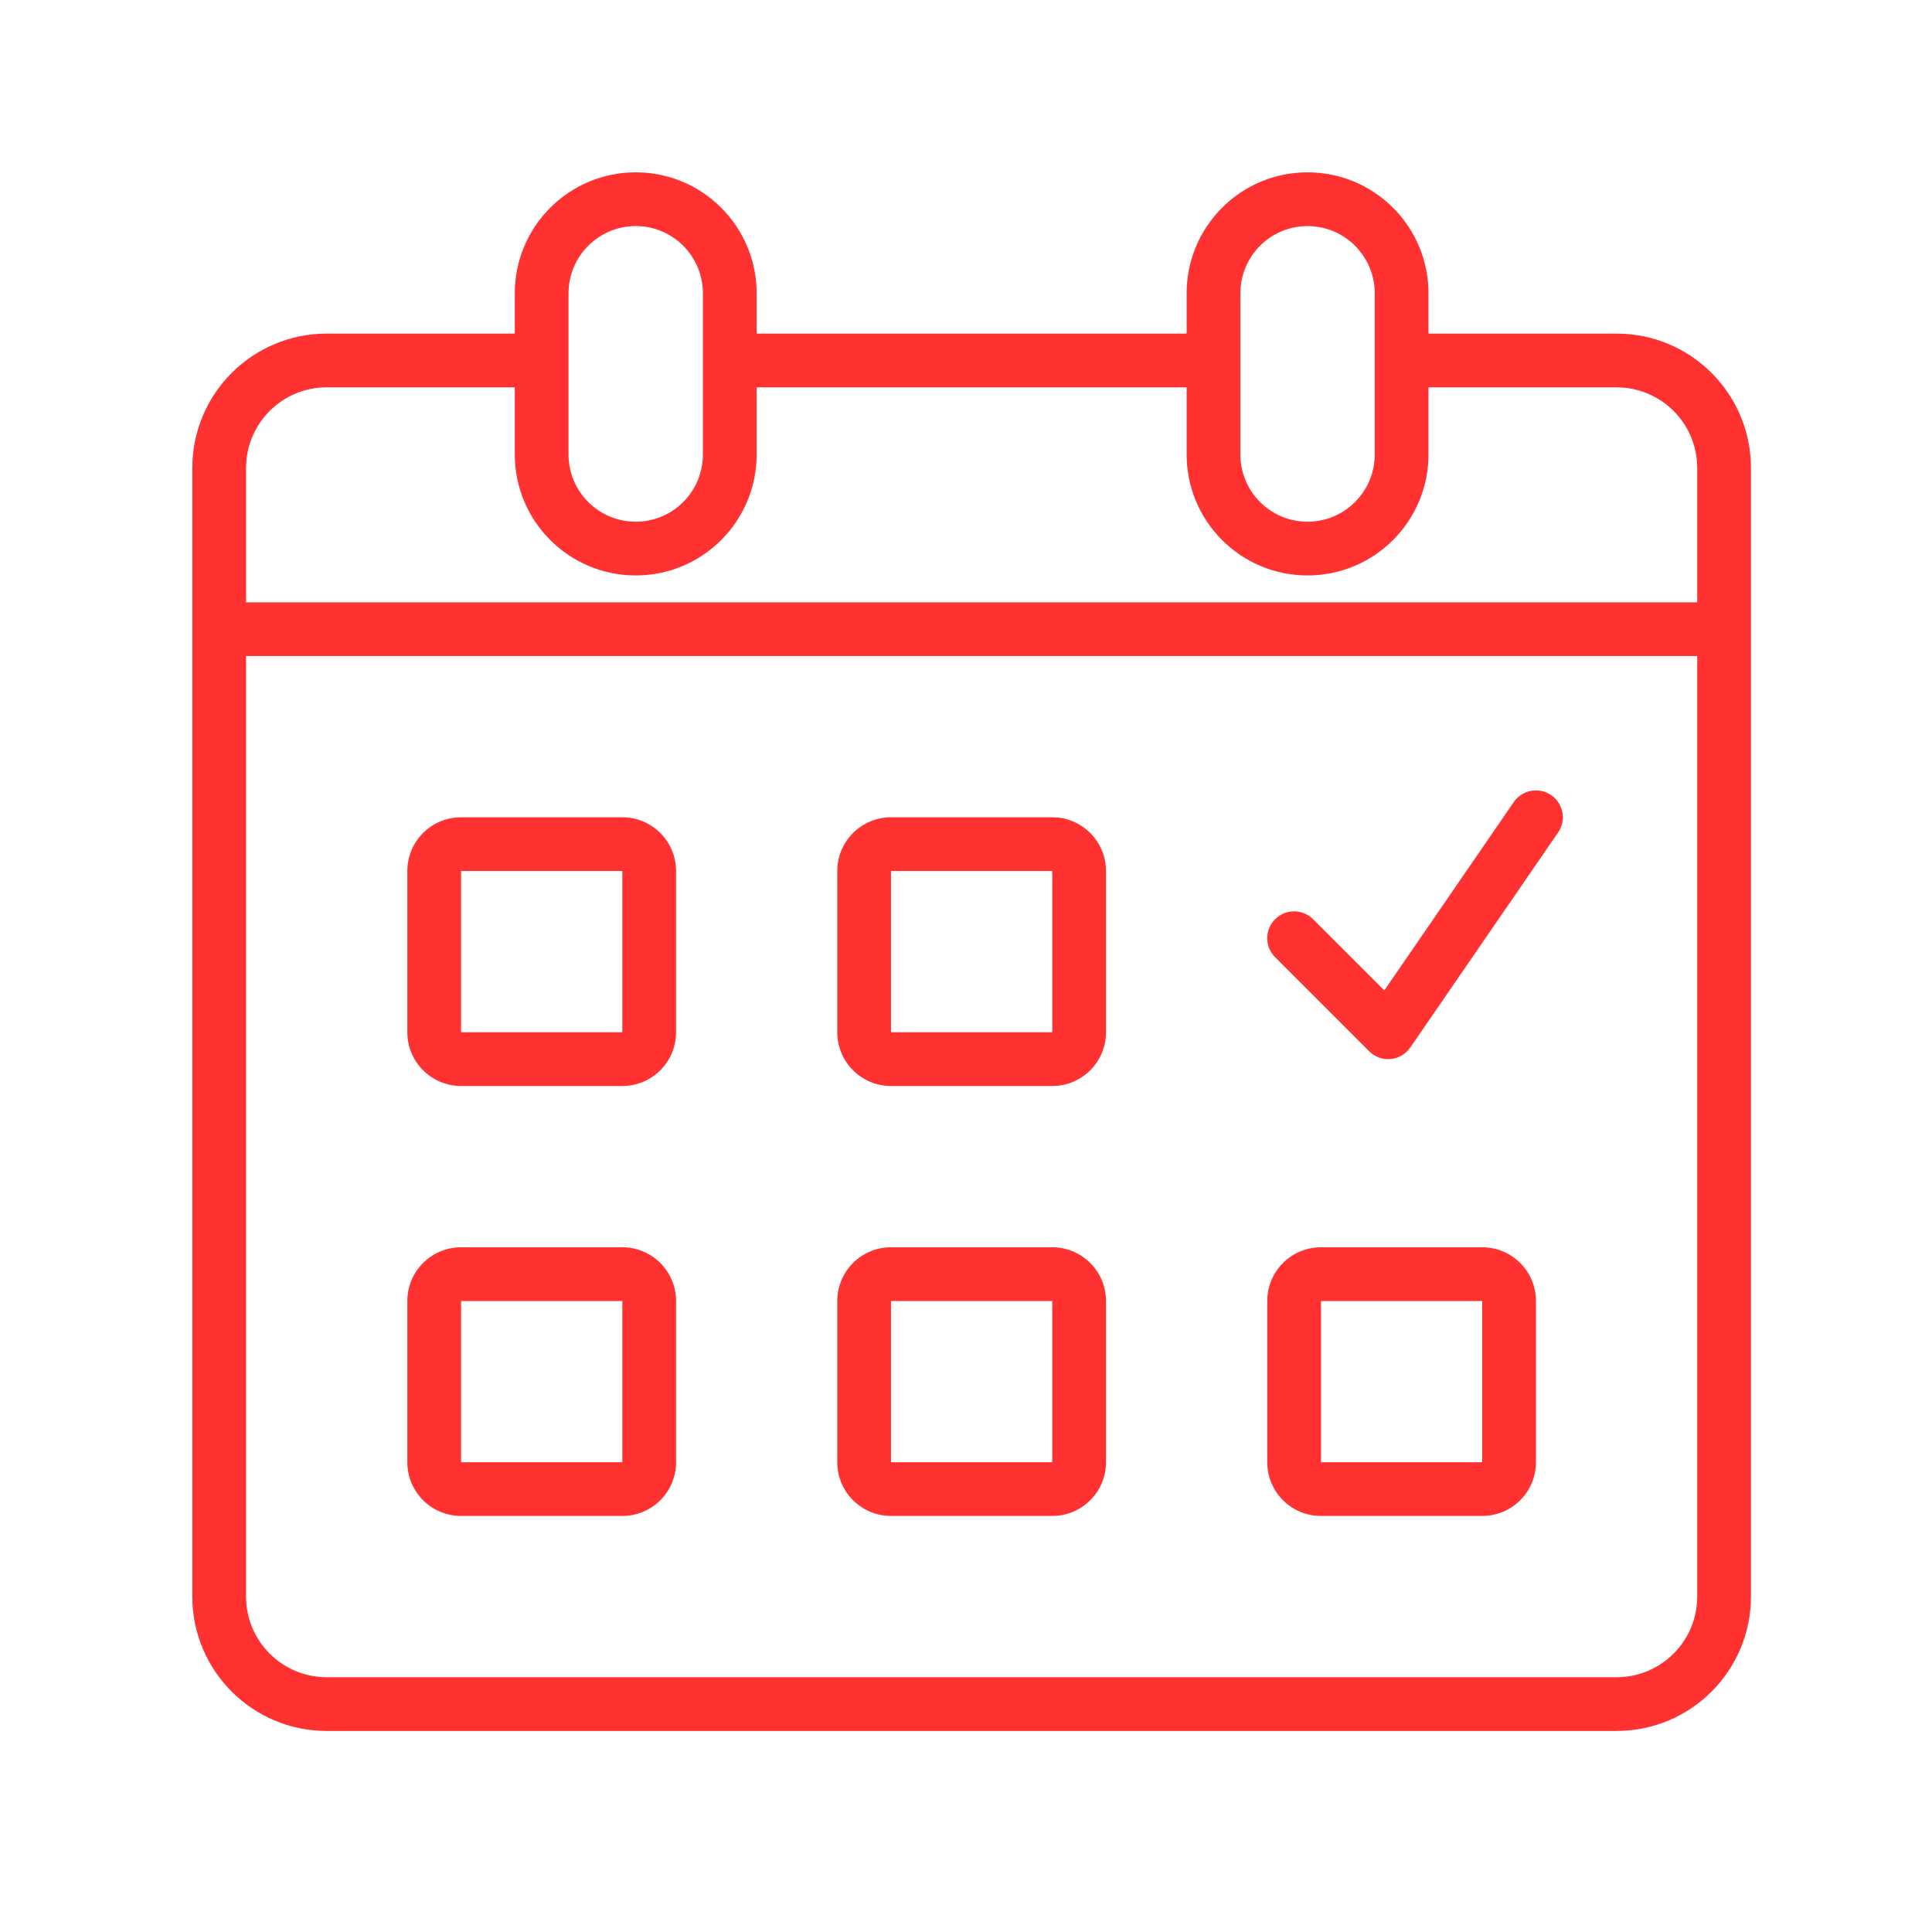 <svg xmlns="http://www.w3.org/2000/svg" xmlns:xlink="http://www.w3.org/1999/xlink" width="150" zoomAndPan="magnify" viewBox="0 0 112.5 112.5" height="150" preserveAspectRatio="xMidYMid meet" version="1.0"><defs><clipPath id="51eb979d92"><path d="M 11.199 10.035 L 102 10.035 L 102 101 L 11.199 101 Z M 11.199 10.035 " clip-rule="nonzero"/></clipPath></defs><g clip-path="url(#51eb979d92)"><path fill="#ff3131" d="M 29.977 17.078 C 29.977 13.188 33.129 10.035 37.02 10.035 C 40.906 10.035 44.059 13.188 44.059 17.078 L 44.059 19.426 L 69.098 19.426 L 69.098 17.078 C 69.098 13.188 72.25 10.035 76.137 10.035 C 80.027 10.035 83.18 13.188 83.18 17.078 L 83.18 19.426 L 94.133 19.426 C 98.453 19.426 101.957 22.926 101.957 27.25 L 101.957 92.969 C 101.957 97.289 98.453 100.793 94.133 100.793 L 19.023 100.793 C 14.703 100.793 11.199 97.289 11.199 92.969 L 11.199 27.25 C 11.199 22.926 14.703 19.426 19.023 19.426 L 29.977 19.426 Z M 83.18 22.555 L 83.18 26.465 C 83.18 30.355 80.027 33.508 76.137 33.508 C 72.25 33.508 69.098 30.355 69.098 26.465 L 69.098 22.555 L 44.059 22.555 L 44.059 26.465 C 44.059 30.355 40.906 33.508 37.02 33.508 C 33.129 33.508 29.977 30.355 29.977 26.465 L 29.977 22.555 L 19.023 22.555 C 16.43 22.555 14.328 24.656 14.328 27.25 L 14.328 35.074 L 98.828 35.074 L 98.828 27.25 C 98.828 24.656 96.727 22.555 94.133 22.555 Z M 37.02 13.164 C 34.859 13.164 33.105 14.918 33.105 17.078 L 33.105 26.465 C 33.105 28.625 34.859 30.379 37.02 30.379 C 39.18 30.379 40.93 28.625 40.93 26.465 L 40.93 17.078 C 40.93 14.918 39.18 13.164 37.02 13.164 Z M 14.328 38.203 L 14.328 92.969 C 14.328 95.562 16.43 97.664 19.023 97.664 L 94.133 97.664 C 96.727 97.664 98.828 95.562 98.828 92.969 L 98.828 38.203 Z M 72.227 17.078 C 72.227 14.918 73.977 13.164 76.137 13.164 C 78.297 13.164 80.051 14.918 80.051 17.078 L 80.051 26.465 C 80.051 28.625 78.297 30.379 76.137 30.379 C 73.977 30.379 72.227 28.625 72.227 26.465 Z M 23.719 50.719 C 23.719 48.992 25.121 47.59 26.848 47.59 L 36.238 47.59 C 37.965 47.59 39.367 48.992 39.367 50.719 L 39.367 60.109 C 39.367 61.836 37.965 63.238 36.238 63.238 L 26.848 63.238 C 25.121 63.238 23.719 61.836 23.719 60.109 Z M 36.238 50.719 L 26.848 50.719 L 26.848 60.109 L 36.238 60.109 Z M 26.848 72.629 C 25.121 72.629 23.719 74.027 23.719 75.758 L 23.719 85.145 C 23.719 86.875 25.121 88.273 26.848 88.273 L 36.238 88.273 C 37.965 88.273 39.367 86.875 39.367 85.145 L 39.367 75.758 C 39.367 74.027 37.965 72.629 36.238 72.629 Z M 26.848 75.758 L 36.238 75.758 L 36.238 85.145 L 26.848 85.145 Z M 48.754 50.719 C 48.754 48.992 50.156 47.59 51.883 47.59 L 61.273 47.59 C 63 47.59 64.402 48.992 64.402 50.719 L 64.402 60.109 C 64.402 61.836 63 63.238 61.273 63.238 L 51.883 63.238 C 50.156 63.238 48.754 61.836 48.754 60.109 Z M 61.273 50.719 L 51.883 50.719 L 51.883 60.109 L 61.273 60.109 Z M 51.883 72.629 C 50.156 72.629 48.754 74.027 48.754 75.758 L 48.754 85.145 C 48.754 86.875 50.156 88.273 51.883 88.273 L 61.273 88.273 C 63 88.273 64.402 86.875 64.402 85.145 L 64.402 75.758 C 64.402 74.027 63 72.629 61.273 72.629 Z M 51.883 75.758 L 61.273 75.758 L 61.273 85.145 L 51.883 85.145 Z M 73.793 75.758 C 73.793 74.027 75.191 72.629 76.922 72.629 L 86.309 72.629 C 88.039 72.629 89.438 74.027 89.438 75.758 L 89.438 85.145 C 89.438 86.875 88.039 88.273 86.309 88.273 L 76.922 88.273 C 75.191 88.273 73.793 86.875 73.793 85.145 Z M 86.309 75.758 L 76.922 75.758 L 76.922 85.145 L 86.309 85.145 Z M 90.727 48.477 C 91.219 47.766 91.039 46.789 90.324 46.301 C 89.613 45.812 88.641 45.992 88.148 46.703 L 80.609 57.672 L 76.461 53.527 C 75.852 52.914 74.859 52.914 74.25 53.527 C 73.637 54.137 73.637 55.129 74.25 55.738 L 79.727 61.215 C 80.055 61.543 80.512 61.711 80.977 61.668 C 81.438 61.625 81.859 61.379 82.121 60.996 Z M 90.727 48.477 " fill-opacity="1" fill-rule="evenodd"/></g></svg>
